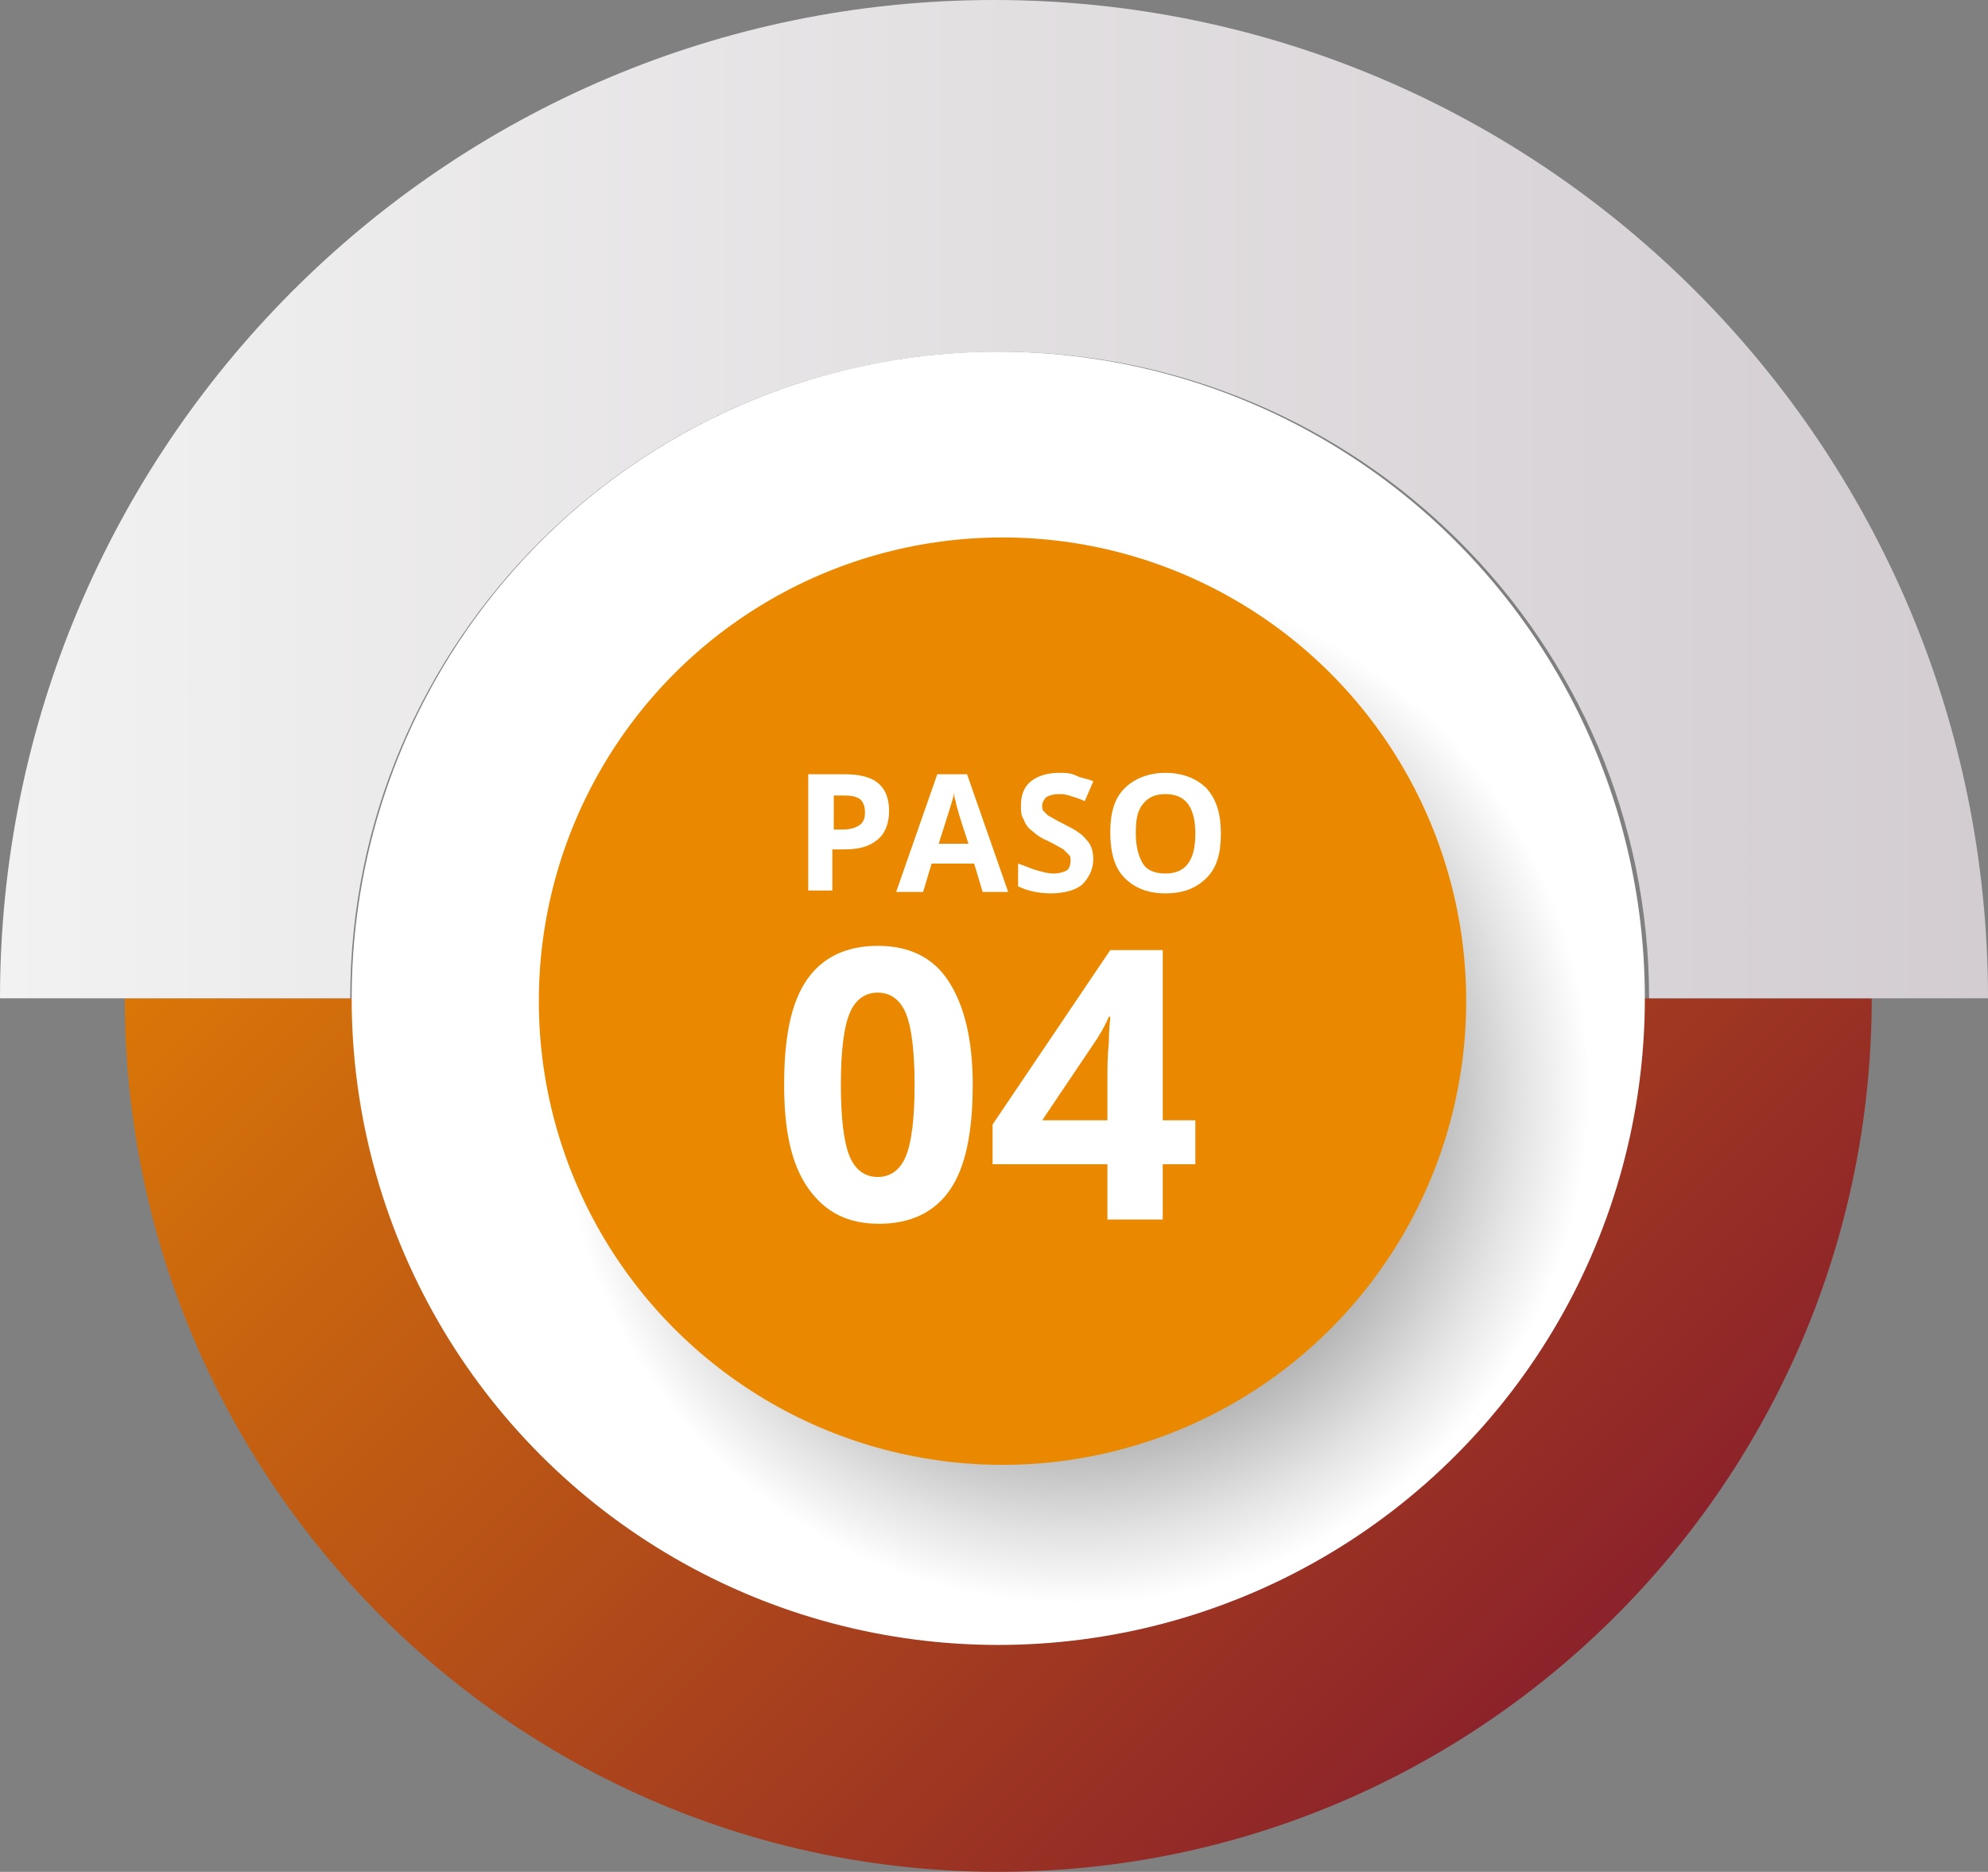 <?xml version="1.0" encoding="utf-8"?>
<!-- Generator: Adobe Illustrator 24.0.0, SVG Export Plug-In . SVG Version: 6.00 Build 0)  -->
<svg version="1.1" xmlns="http://www.w3.org/2000/svg" xmlns:xlink="http://www.w3.org/1999/xlink" x="0px" y="0px"
	 viewBox="0 0 140.2 132" style="enable-background:new 0 0 140.2 132;" xml:space="preserve">
<rect x="0" y="0" width="140.2" height="132" fill="#808080" stroke="none"/>
<style type="text/css">
	.st0{fill:url(#SVGID_1_);}
	.st1{fill:#FFFFFF;}
	.st2{fill:url(#SVGID_2_);}
	.st3{fill:url(#SVGID_3_);}
	.st4{fill:url(#SVGID_4_);}
	.st5{fill:url(#SVGID_5_);}
	.st6{fill:url(#SVGID_6_);}
	.st7{fill:url(#SVGID_7_);}
	.st8{fill:url(#SVGID_8_);}
	.st9{fill:url(#SVGID_9_);}
	.st10{fill:url(#SVGID_10_);}
	.st11{fill:url(#SVGID_11_);}
	.st12{fill:url(#SVGID_12_);}
	.st13{fill:url(#SVGID_13_);}
	.st14{fill:url(#SVGID_14_);}
	.st15{fill:url(#SVGID_15_);}
	.st16{fill:url(#SVGID_16_);}
	.st17{fill:url(#SVGID_17_);}
	.st18{fill:url(#SVGID_18_);}
	.st19{fill:url(#SVGID_19_);}
	.st20{fill:url(#SVGID_20_);}
	.st21{fill:url(#SVGID_21_);}
	.st22{fill:url(#SVGID_22_);}
	.st23{fill:url(#SVGID_23_);}
	.st24{fill:url(#SVGID_24_);}
	.st25{fill:url(#SVGID_25_);}
	.st26{fill:url(#SVGID_26_);}
	.st27{fill:url(#SVGID_27_);}
	.st28{fill:#767777;}
	.st29{fill:url(#SVGID_28_);}
	.st30{fill:url(#SVGID_29_);}
	.st31{fill:url(#SVGID_30_);}
	.st32{fill:url(#SVGID_31_);}
	.st33{fill:url(#SVGID_32_);}
	.st34{fill:url(#SVGID_33_);}
	.st35{fill:url(#SVGID_34_);}
	.st36{fill:url(#SVGID_35_);}
	.st37{fill:#EA8900;}
	.st38{fill:url(#SVGID_36_);}
	.st39{fill:#881E2C;}
	.st40{fill:url(#SVGID_37_);}
	.st41{fill:#606060;}
	.st42{fill:url(#SVGID_38_);}
	.st43{fill:url(#SVGID_39_);}
	.st44{fill:url(#SVGID_40_);}
	.st45{fill:url(#SVGID_41_);}
	.st46{fill:url(#SVGID_42_);}
	.st47{fill:url(#SVGID_43_);}
	.st48{fill:url(#SVGID_44_);}
	.st49{fill:url(#SVGID_45_);}
	.st50{fill:url(#SVGID_46_);}
	.st51{fill:url(#SVGID_47_);}
	.st52{fill:url(#SVGID_48_);}
	.st53{fill:url(#SVGID_49_);}
	.st54{fill:url(#SVGID_50_);}
	.st55{fill:url(#SVGID_51_);}
</style>
<g id="BACKGROUND">
</g>
<g id="OBJECTS">
	<g>
		<g>
			
				<linearGradient id="SVGID_1_" gradientUnits="userSpaceOnUse" x1="123.427" y1="-199.808" x2="29.067" y2="-294.168" gradientTransform="matrix(-1 0 0 -1 140.231 -170.252)">
				<stop  offset="0" style="stop-color:#EA8900"/>
				<stop  offset="1" style="stop-color:#881E2C"/>
			</linearGradient>
			<path class="st0" d="M70.4,132c34,0,61.6-27.6,61.6-61.6H8.8C8.8,104.4,36.4,132,70.4,132z"/>
			
				<linearGradient id="SVGID_2_" gradientUnits="userSpaceOnUse" x1="9.094947e-13" y1="-205.466" x2="140.231" y2="-205.466" gradientTransform="matrix(-1 0 0 -1 140.231 -170.252)">
				<stop  offset="0" style="stop-color:#D3CDD1"/>
				<stop  offset="1" style="stop-color:#F2F2F2"/>
			</linearGradient>
			<path class="st2" d="M24.7,70.4c0-25.2,20.5-45.6,45.8-45.6c25.3,0,45.8,20.4,45.8,45.6h23.9C140.2,31.5,108.8,0,70.1,0
				S0,31.5,0,70.4H24.7z"/>
		</g>
		<circle class="st1" cx="70.4" cy="70.4" r="45.6"/>
	</g>
	
		<radialGradient id="SVGID_3_" cx="83.927" cy="77.814" r="36.311" gradientTransform="matrix(1 0 0 1 -8.12 -1.009)" gradientUnits="userSpaceOnUse">
		<stop  offset="0" style="stop-color:#000000"/>
		<stop  offset="0.183" style="stop-color:#333333"/>
		<stop  offset="0.589" style="stop-color:#A0A0A0"/>
		<stop  offset="0.87" style="stop-color:#E4E4E4"/>
		<stop  offset="1" style="stop-color:#FFFFFF"/>
	</radialGradient>
	<circle class="st3" cx="75.8" cy="76.8" r="36.3"/>
	<circle class="st37" cx="70.7" cy="70.6" r="32.7"/>
	<g>
		<g>
			<g>
				<path class="st1" d="M68.6,76.5c0,3.3-0.5,5.8-1.6,7.4c-1.1,1.6-2.8,2.4-5,2.4c-2.2,0-3.8-0.8-5-2.5s-1.7-4.1-1.7-7.3
					c0-3.4,0.5-5.8,1.6-7.4c1.1-1.6,2.8-2.4,5-2.4c2.2,0,3.9,0.8,5,2.5C68,70.9,68.6,73.3,68.6,76.5z M59.3,76.5c0,2.3,0.2,4,0.6,5
					s1.1,1.5,2,1.5c0.9,0,1.6-0.5,2-1.5c0.4-1,0.6-2.7,0.6-5c0-2.3-0.2-4-0.6-5s-1.1-1.5-2-1.5c-0.9,0-1.6,0.5-2,1.5
					C59.5,72.5,59.3,74.2,59.3,76.5z"/>
				<path class="st1" d="M84.3,82.1H82v3.9h-3.9v-3.9H70v-2.8L78.3,67H82v12h2.3V82.1z M78.1,79v-3.2c0-0.5,0-1.3,0.1-2.3
					c0-1,0.1-1.6,0.1-1.8h-0.1c-0.3,0.7-0.7,1.4-1.2,2.1L73.5,79H78.1z"/>
			</g>
		</g>
		<g>
			<g>
				<path class="st1" d="M62.7,57.2c0,0.9-0.3,1.6-0.8,2c-0.6,0.5-1.3,0.7-2.4,0.7h-0.8v2.9h-1.7v-8.2h2.6c1,0,1.8,0.2,2.3,0.6
					C62.5,55.7,62.7,56.4,62.7,57.2z M58.8,58.5h0.6c0.5,0,0.9-0.1,1.2-0.3c0.3-0.2,0.4-0.5,0.4-0.9c0-0.4-0.1-0.7-0.3-0.9
					s-0.6-0.3-1.1-0.3h-0.8V58.5z"/>
				<path class="st1" d="M69.3,62.9l-0.6-2h-3l-0.6,2h-1.9l2.9-8.3h2.1l2.9,8.3H69.3z M68.3,59.5c-0.6-1.8-0.9-2.8-0.9-3
					c-0.1-0.2-0.1-0.4-0.1-0.6c-0.1,0.5-0.5,1.7-1.1,3.6H68.3z"/>
				<path class="st1" d="M77.1,60.6c0,0.7-0.3,1.3-0.8,1.8C75.8,62.8,75,63,74.1,63c-0.9,0-1.7-0.2-2.3-0.5v-1.6
					c0.6,0.2,1,0.4,1.4,0.5c0.4,0.1,0.7,0.2,1.1,0.2c0.4,0,0.7-0.1,0.9-0.2c0.2-0.1,0.3-0.4,0.3-0.7c0-0.2,0-0.3-0.1-0.4
					c-0.1-0.1-0.2-0.2-0.4-0.4c-0.2-0.1-0.5-0.3-1.1-0.6c-0.5-0.2-0.9-0.5-1.1-0.7c-0.3-0.2-0.5-0.5-0.6-0.8c-0.2-0.3-0.2-0.6-0.2-1
					c0-0.7,0.2-1.3,0.7-1.7s1.2-0.6,2-0.6c0.4,0,0.8,0,1.2,0.2s0.8,0.2,1.2,0.4l-0.6,1.4c-0.4-0.2-0.8-0.3-1.1-0.4S74.9,56,74.6,56
					c-0.3,0-0.6,0.1-0.8,0.2c-0.2,0.2-0.3,0.4-0.3,0.6c0,0.2,0,0.3,0.1,0.4c0.1,0.1,0.2,0.2,0.3,0.3c0.2,0.1,0.5,0.3,1.1,0.6
					c0.8,0.4,1.3,0.7,1.6,1.1C77,59.6,77.1,60.1,77.1,60.6z"/>
				<path class="st1" d="M86.1,58.8c0,1.4-0.3,2.4-1,3.1c-0.7,0.7-1.6,1.1-2.9,1.1c-1.3,0-2.2-0.4-2.9-1.1s-1-1.8-1-3.2
					s0.3-2.4,1-3.1c0.7-0.7,1.7-1.1,2.9-1.1s2.2,0.4,2.9,1.1C85.8,56.4,86.1,57.4,86.1,58.8z M80.1,58.8c0,0.9,0.2,1.6,0.5,2.1
					c0.3,0.5,0.9,0.7,1.6,0.7c1.4,0,2.1-0.9,2.1-2.8c0-1.9-0.7-2.8-2.1-2.8c-0.7,0-1.2,0.2-1.6,0.7S80.1,57.8,80.1,58.8z"/>
			</g>
		</g>
	</g>
</g>
<g id="DESIGNED_BY_FREEPIK">
</g>
</svg>
